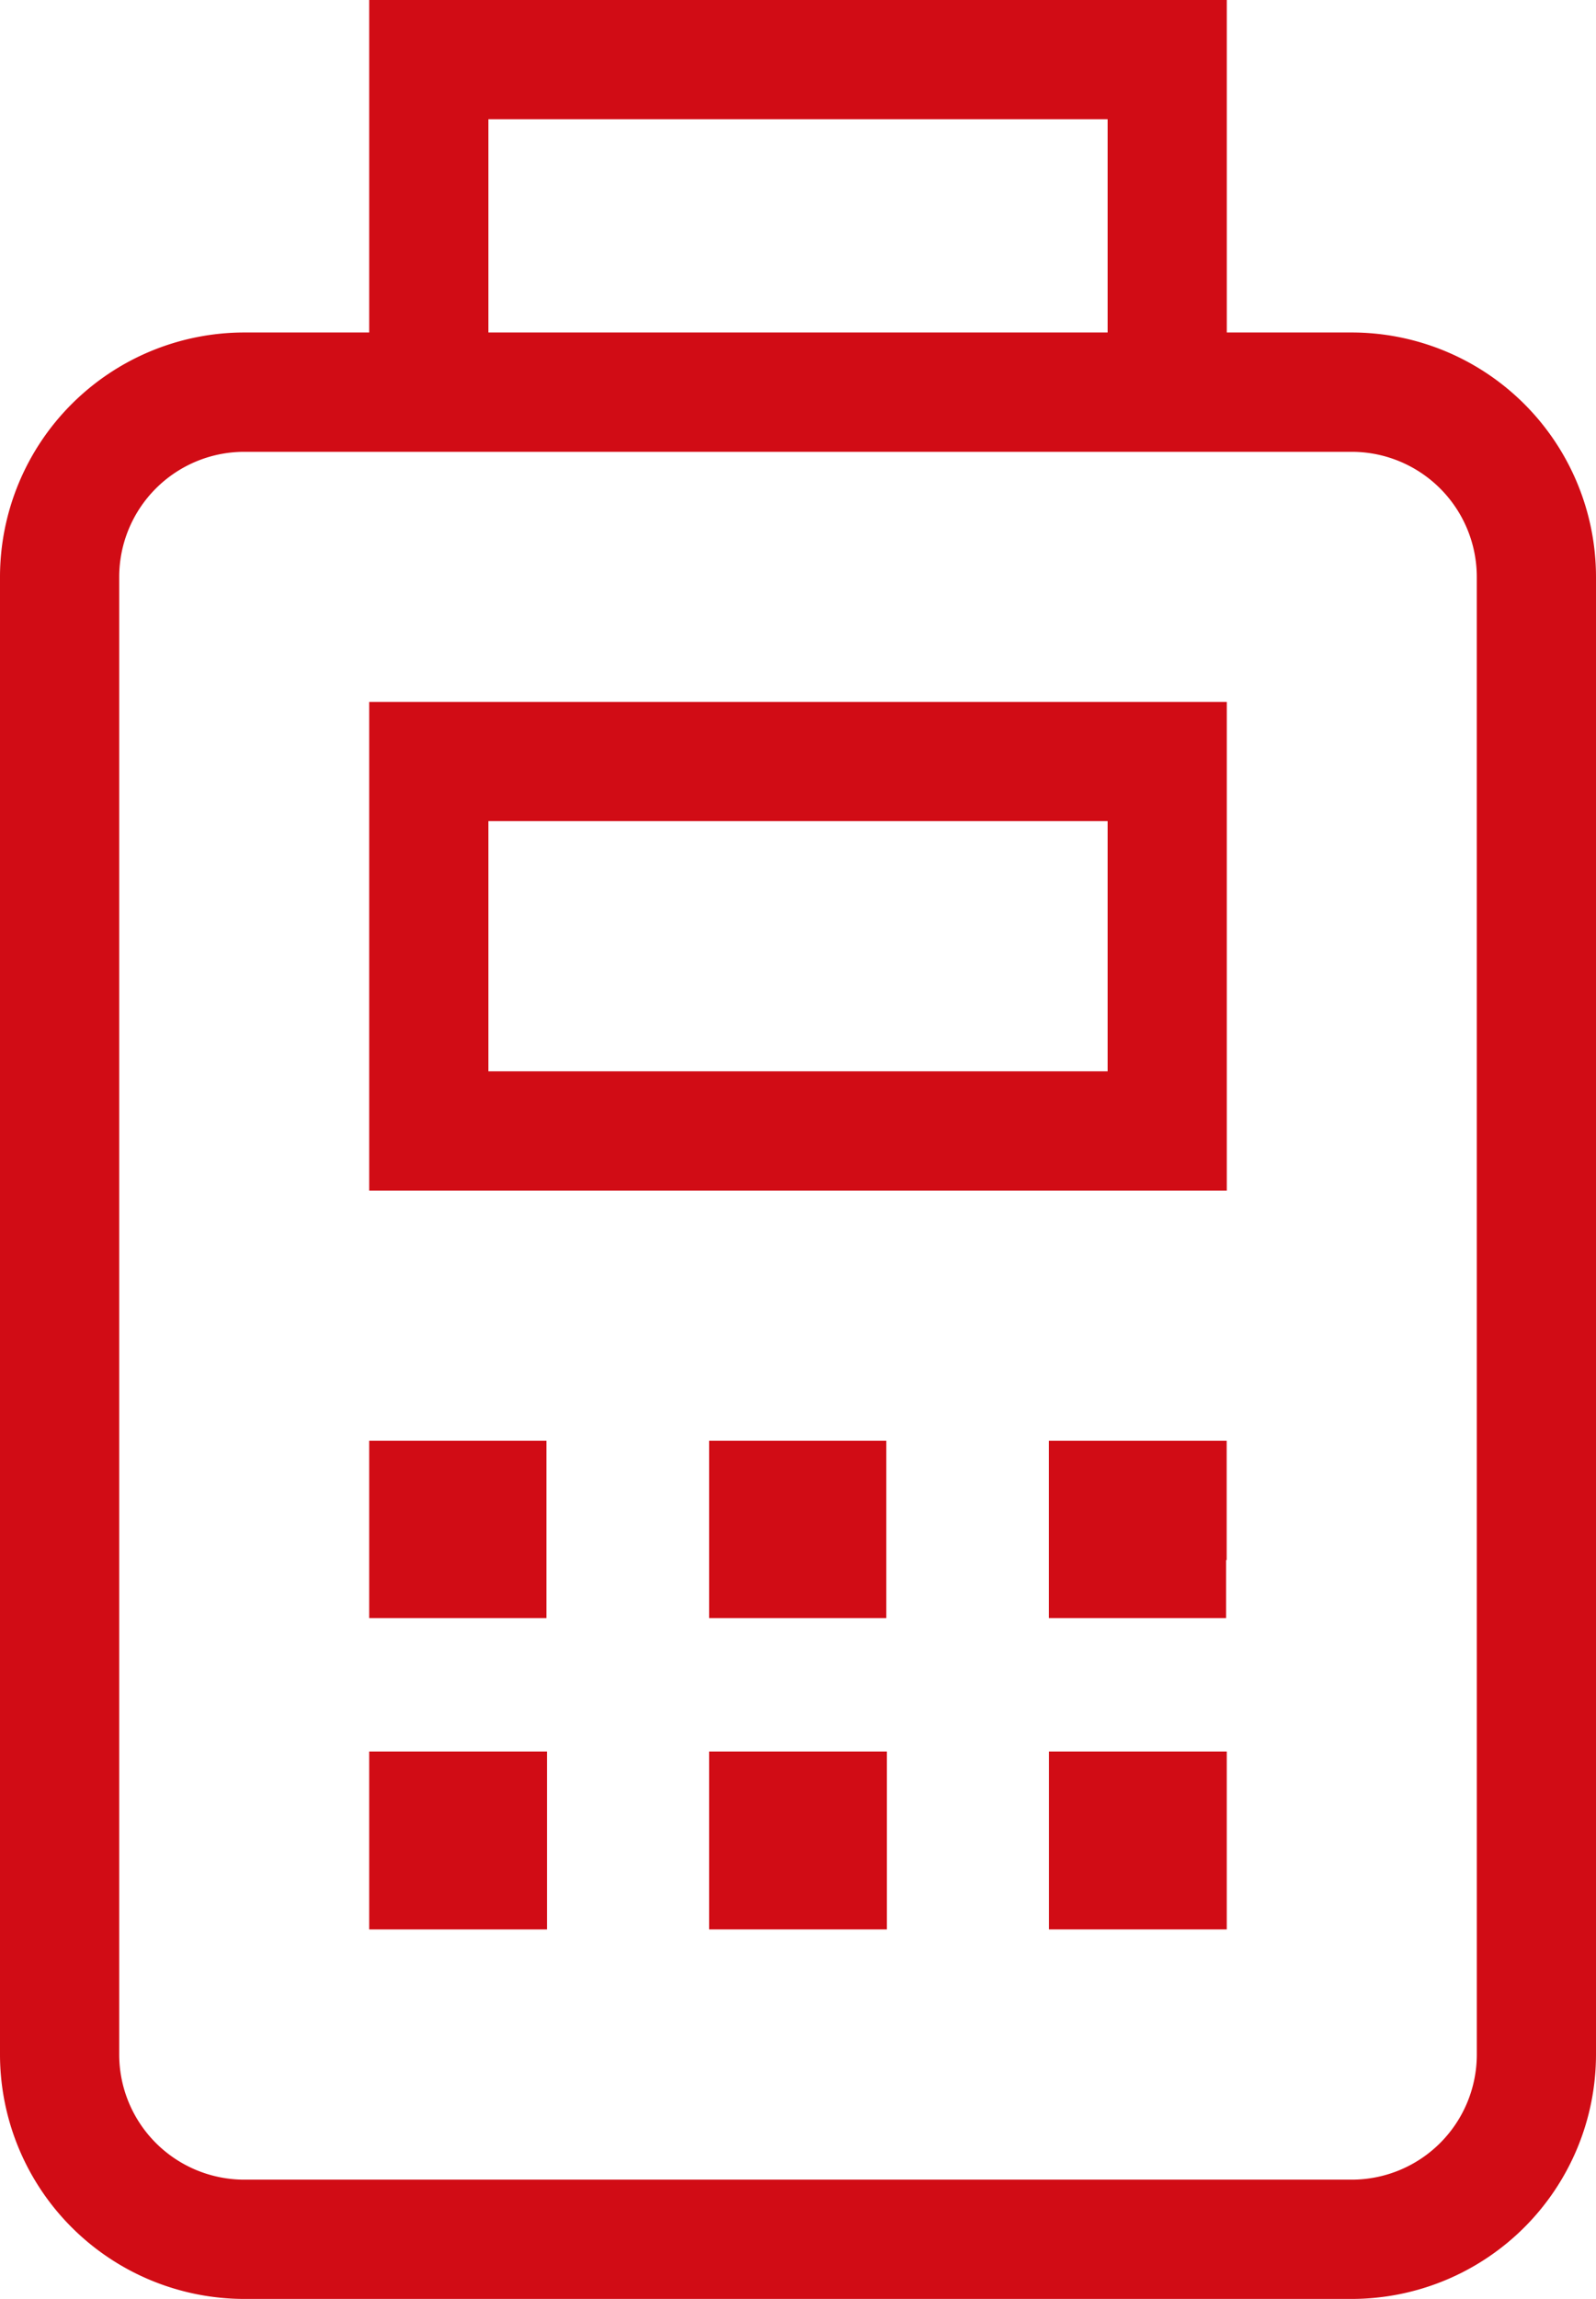 <svg xmlns="http://www.w3.org/2000/svg" width="57.062" height="82.142" viewBox="0 0 57.062 82.142">
  <g id="Group_61" data-name="Group 61" transform="translate(-83.086 -7.087)">
    <path id="Path_77" data-name="Path 77" d="M131.417,18.967h-4.469V7.087H96.286v11.88H91.817A8.741,8.741,0,0,0,83.086,27.7V80.5a8.741,8.741,0,0,0,8.731,8.731h39.6a8.74,8.74,0,0,0,8.731-8.731V27.7A8.74,8.74,0,0,0,131.417,18.967Zm-30.869-7.619h22.139v7.619H100.548ZM135.887,80.5a4.474,4.474,0,0,1-4.469,4.469h-39.6A4.474,4.474,0,0,1,87.348,80.5V27.7a4.474,4.474,0,0,1,4.469-4.469h39.6a4.474,4.474,0,0,1,4.469,4.469Z" transform="translate(0)" fill="#d10c15"/>
    <rect id="Rectangle_155" data-name="Rectangle 155" width="6.358" height="6.358" transform="translate(96.286 69.671)" fill="#d10c15"/>
    <rect id="Rectangle_156" data-name="Rectangle 156" width="6.337" height="6.337" transform="translate(96.286 58.567)" fill="#d10c15"/>
    <path id="Path_78" data-name="Path 78" d="M163.086,176.548h30.662V159.087H163.086Zm4.262-13.2h22.139v8.939H167.348Z" transform="translate(-66.8 -126.92)" fill="#d10c15"/>
    <path id="Path_79" data-name="Path 79" d="M310.378,392.738h6.358V386.38h-6.358Z" transform="translate(-189.789 -316.709)" fill="#d10c15"/>
    <path id="Path_80" data-name="Path 80" d="M312.475,319.087h-2.1v6.337h6.337v-2.075h.021v-4.261h-4.261Z" transform="translate(-189.789 -260.52)" fill="#d10c15"/>
    <path id="Path_81" data-name="Path 81" d="M236.732,392.738h6.358V386.38h-6.358Z" transform="translate(-128.294 -316.709)" fill="#d10c15"/>
    <path id="Path_82" data-name="Path 82" d="M242.042,319.087h-5.31v6.337h6.337v-6.337Z" transform="translate(-128.294 -260.52)" fill="#d10c15"/>
  </g>
</svg>
